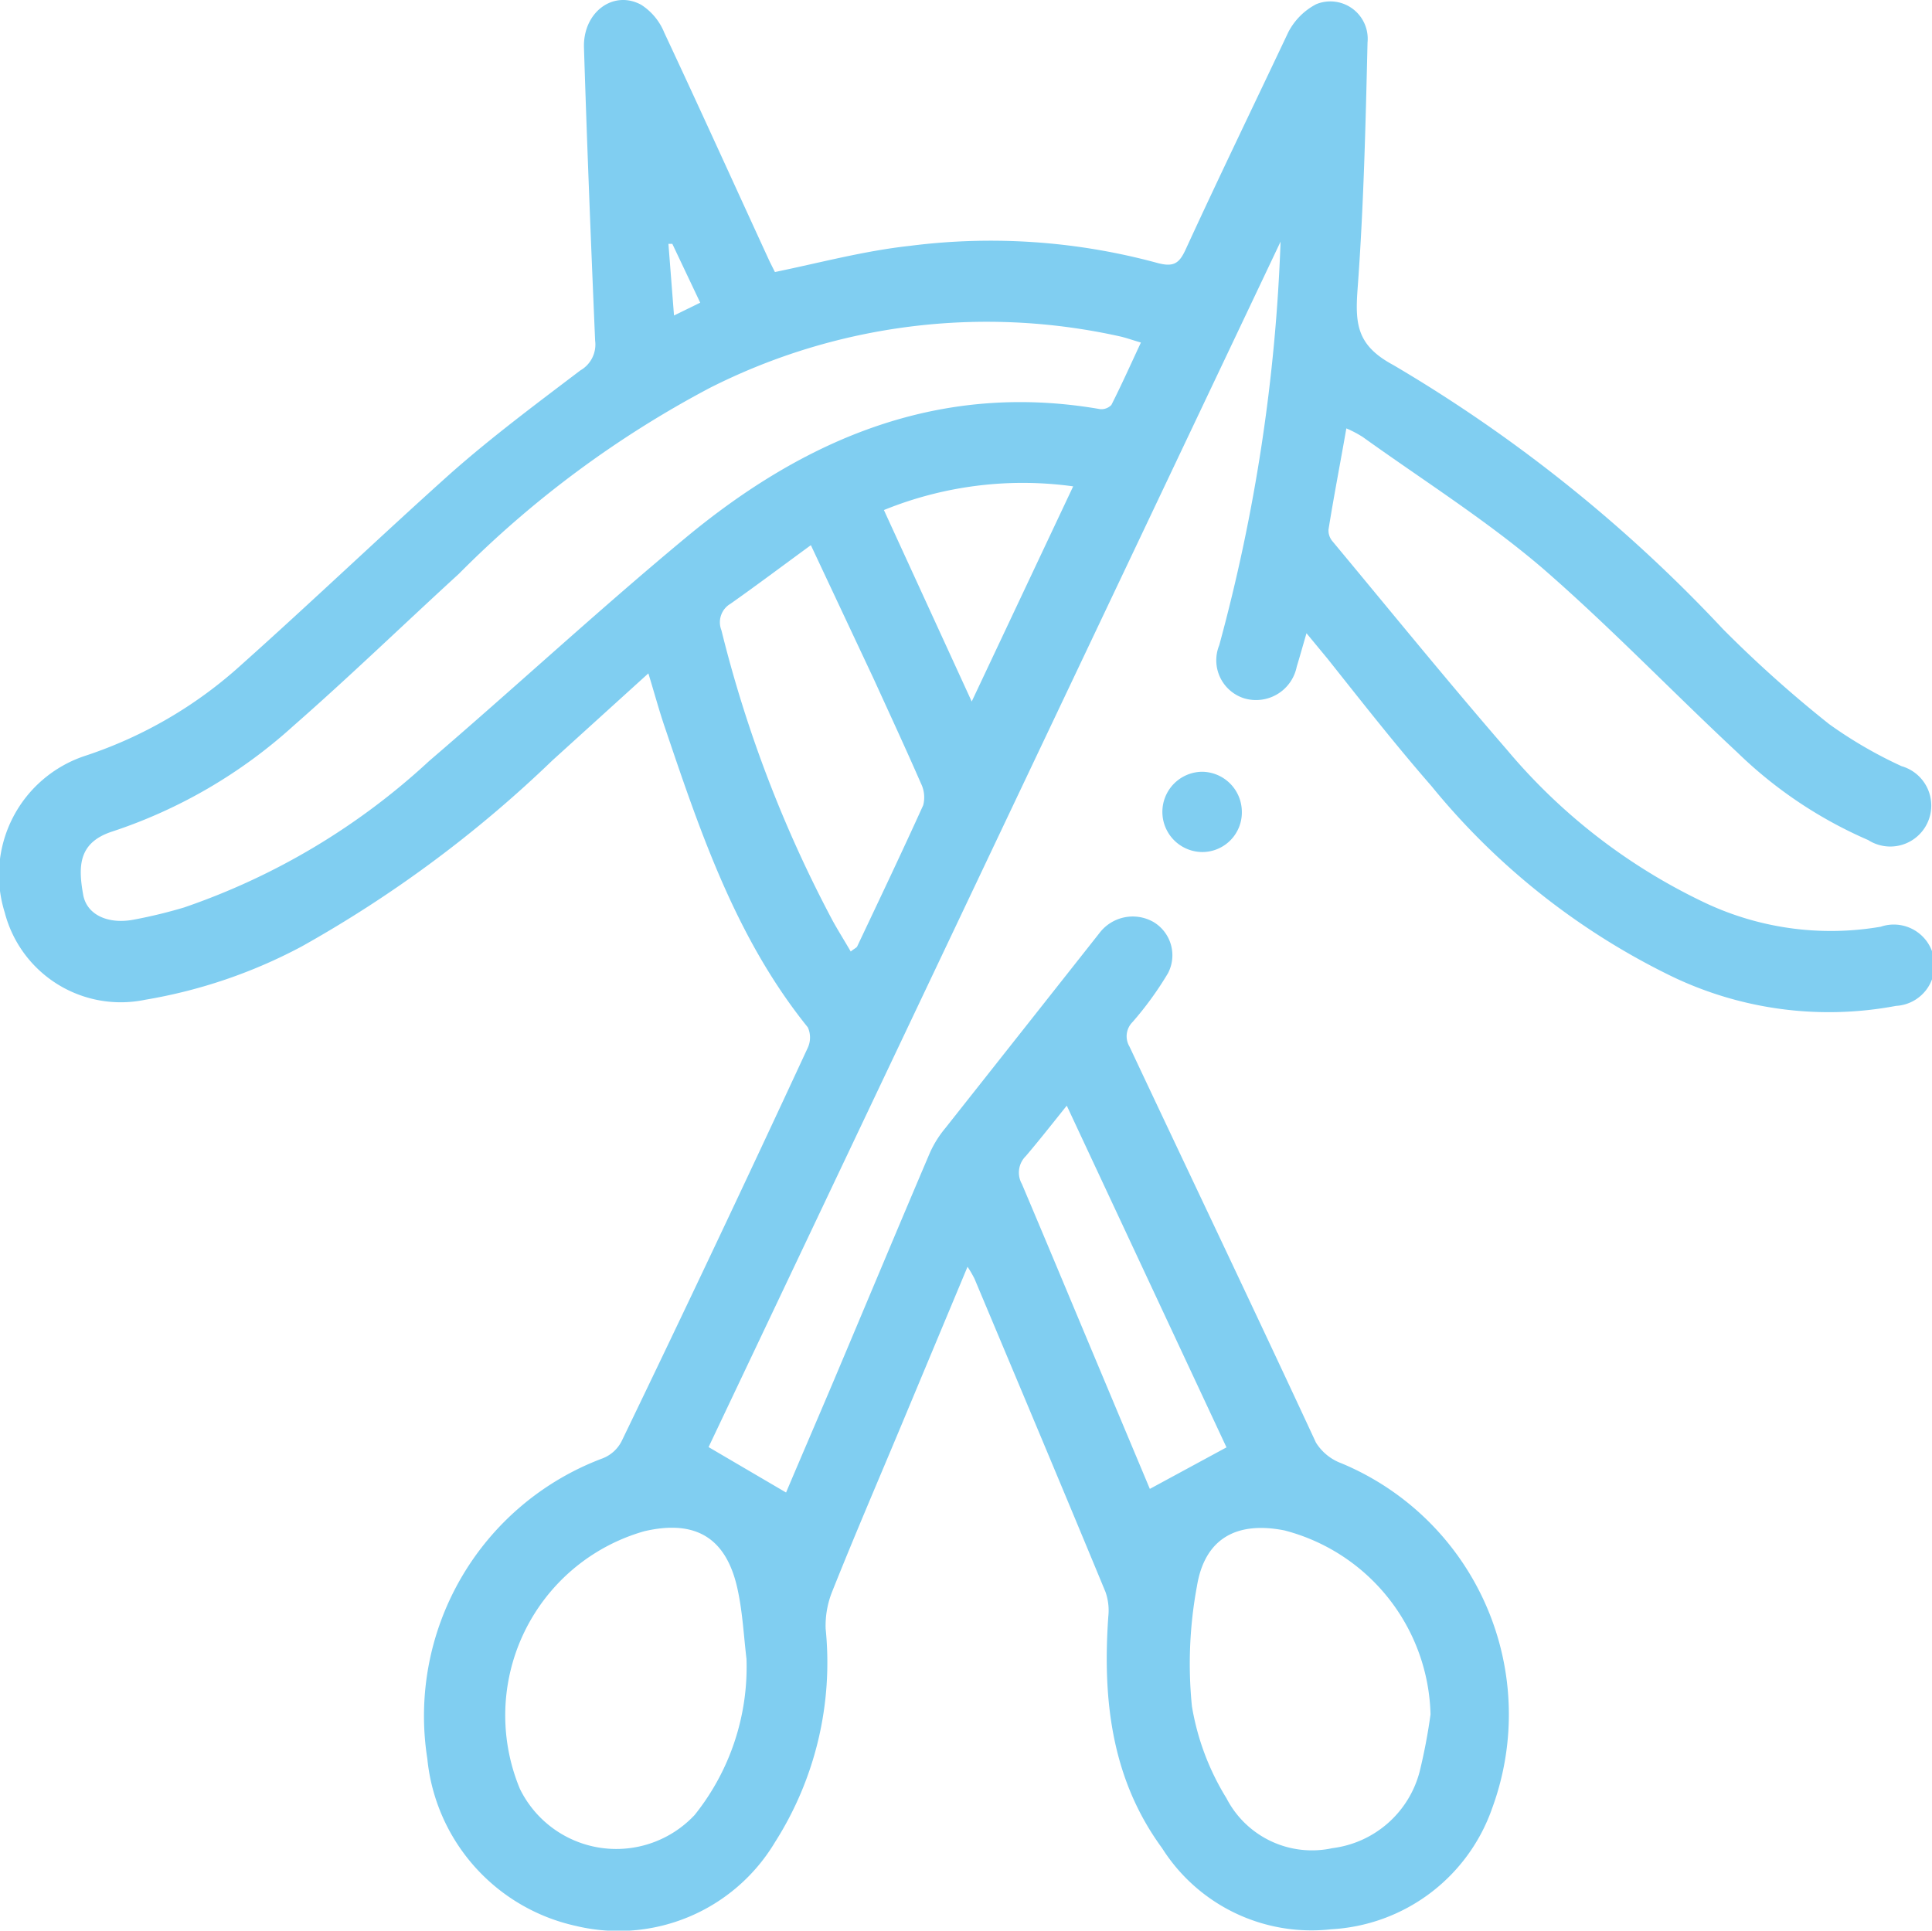 <svg xmlns="http://www.w3.org/2000/svg" viewBox="0 0 69.31 69.27"><defs><style>.cls-1{fill:#80cef1;}</style></defs><g id="Layer_2" data-name="Layer 2"><g id="Capa_1" data-name="Capa 1"><g id="fT8kDg"><path class="cls-1" d="M23.26,24.16l-3.44,3.12a43.73,43.73,0,0,1-9,6.68,18.36,18.36,0,0,1-5.61,1.91A4.3,4.3,0,0,1,.17,32.74a4.5,4.5,0,0,1,2.91-5.63,15.6,15.6,0,0,0,5.58-3.26c2.53-2.26,5-4.62,7.5-6.86,1.48-1.31,3.08-2.5,4.66-3.7a1.07,1.07,0,0,0,.53-1.07c-.15-3.51-.29-7-.4-10.51C20.91.44,22-.37,23,.17a2.14,2.14,0,0,1,.83,1c1.28,2.73,2.52,5.47,3.78,8.21l.19.38C29.45,9.42,31,9,32.65,8.82a22.79,22.79,0,0,1,8.89.62c.58.15.77,0,1-.5C43.74,6.33,45,3.73,46.22,1.15a2.35,2.35,0,0,1,1-1,1.34,1.34,0,0,1,1.84,1.37c-.07,3-.14,5.94-.36,8.89-.09,1.25,0,2,1.29,2.69a53,53,0,0,1,11.83,9.48,43.7,43.7,0,0,0,3.8,3.4,15.6,15.6,0,0,0,2.6,1.51,1.47,1.47,0,1,1-1.2,2.65A15.65,15.65,0,0,1,62.33,27c-2.36-2.2-4.59-4.53-7-6.62-2-1.71-4.28-3.15-6.44-4.7a4,4,0,0,0-.59-.31c-.22,1.26-.45,2.44-.64,3.63a.6.6,0,0,0,.15.43c2.08,2.5,4.11,5,6.25,7.47a21,21,0,0,0,7,5.44,10.58,10.58,0,0,0,6.41.91,1.46,1.46,0,1,1,.55,2.84,13,13,0,0,1-8.25-1.16,25.49,25.49,0,0,1-8.42-6.73c-1.29-1.48-2.48-3-3.72-4.56l-.76-.92c-.14.48-.24.84-.35,1.2a1.49,1.49,0,0,1-1.87,1.14,1.43,1.43,0,0,1-.91-1.91,63.55,63.55,0,0,0,2.2-14.48L25.42,51.92l2.78,1.63c.52-1.23,1.09-2.55,1.65-3.87,1.17-2.77,2.33-5.55,3.51-8.32a3.82,3.82,0,0,1,.55-.88q2.76-3.49,5.53-7a1.5,1.5,0,0,1,1.94-.4,1.39,1.39,0,0,1,.52,1.84,12,12,0,0,1-1.27,1.75.72.72,0,0,0-.11.88C42.75,42.29,45,47,47.21,51.76a1.82,1.82,0,0,0,.91.74,9.76,9.76,0,0,1,5.41,12.38,6.49,6.49,0,0,1-5.77,4.34,6.34,6.34,0,0,1-6.07-2.91C39.88,63.84,39.55,61,39.76,58a2,2,0,0,0-.1-.88c-1.55-3.75-3.13-7.5-4.7-11.24a4,4,0,0,0-.25-.43l-2.46,5.89c-.8,1.91-1.62,3.82-2.39,5.75a3.29,3.29,0,0,0-.24,1.35A12,12,0,0,1,27.8,66.1a6.54,6.54,0,0,1-7.14,3,6.83,6.83,0,0,1-5.33-6,9.87,9.87,0,0,1,6.3-10.78,1.29,1.29,0,0,0,.67-.61q3.38-7,6.68-14.12a.88.88,0,0,0,0-.73c-2.55-3.16-3.83-6.92-5.1-10.68C23.66,25.55,23.49,24.91,23.26,24.16ZM40.93,12.29c-.31-.09-.53-.17-.75-.22a22,22,0,0,0-14.72,1.85,37.07,37.07,0,0,0-9,6.67c-2,1.83-3.91,3.68-5.93,5.45a18.14,18.14,0,0,1-6.49,3.79c-1.22.39-1.24,1.23-1.06,2.25.12.75.91,1.1,1.85.91a17.56,17.56,0,0,0,1.77-.43A24.7,24.7,0,0,0,15.4,27.3c3.08-2.64,6.07-5.41,9.19-8,4.3-3.57,9.13-5.62,14.88-4.62a.5.5,0,0,0,.4-.15C40.24,13.8,40.57,13.06,40.93,12.29ZM26.78,59.52c-.1-.84-.14-1.68-.32-2.5-.4-1.85-1.51-2.51-3.35-2.08a6.87,6.87,0,0,0-4.46,9.24,3.85,3.85,0,0,0,6.27.94A8.49,8.49,0,0,0,26.78,59.52Zm24.54,2a7,7,0,0,0-5.24-6.61c-1.72-.34-2.86.29-3.14,2a15.23,15.23,0,0,0-.18,4.31A9.12,9.12,0,0,0,44,64.52a3.45,3.45,0,0,0,3.8,1.79,3.71,3.71,0,0,0,3.13-2.75A20.06,20.06,0,0,0,51.32,61.51ZM29.09,19.56c-1,.73-1.93,1.43-2.88,2.1a.77.77,0,0,0-.33.95,45.29,45.29,0,0,0,4,10.44c.2.36.42.71.64,1.09.12-.1.2-.13.23-.18.8-1.69,1.6-3.37,2.37-5.07a1.13,1.13,0,0,0-.08-.78c-.55-1.26-1.13-2.51-1.7-3.76Zm9.18,20.11c-.53.66-1,1.26-1.47,1.81a.83.83,0,0,0-.14,1c.81,1.91,1.61,3.83,2.41,5.74l2.18,5.2L44,51.93Zm.23-22.22a13.22,13.22,0,0,0-6.79.85l3.15,6.87ZM24.18,11.32l.94-.46-1-2.11-.14,0Z"></path><path class="cls-1" d="M43.1,27.69a1.44,1.44,0,0,1,1.45,1.4,1.42,1.42,0,0,1-1.41,1.48,1.44,1.44,0,1,1,0-2.88Z"></path></g></g></g></svg>